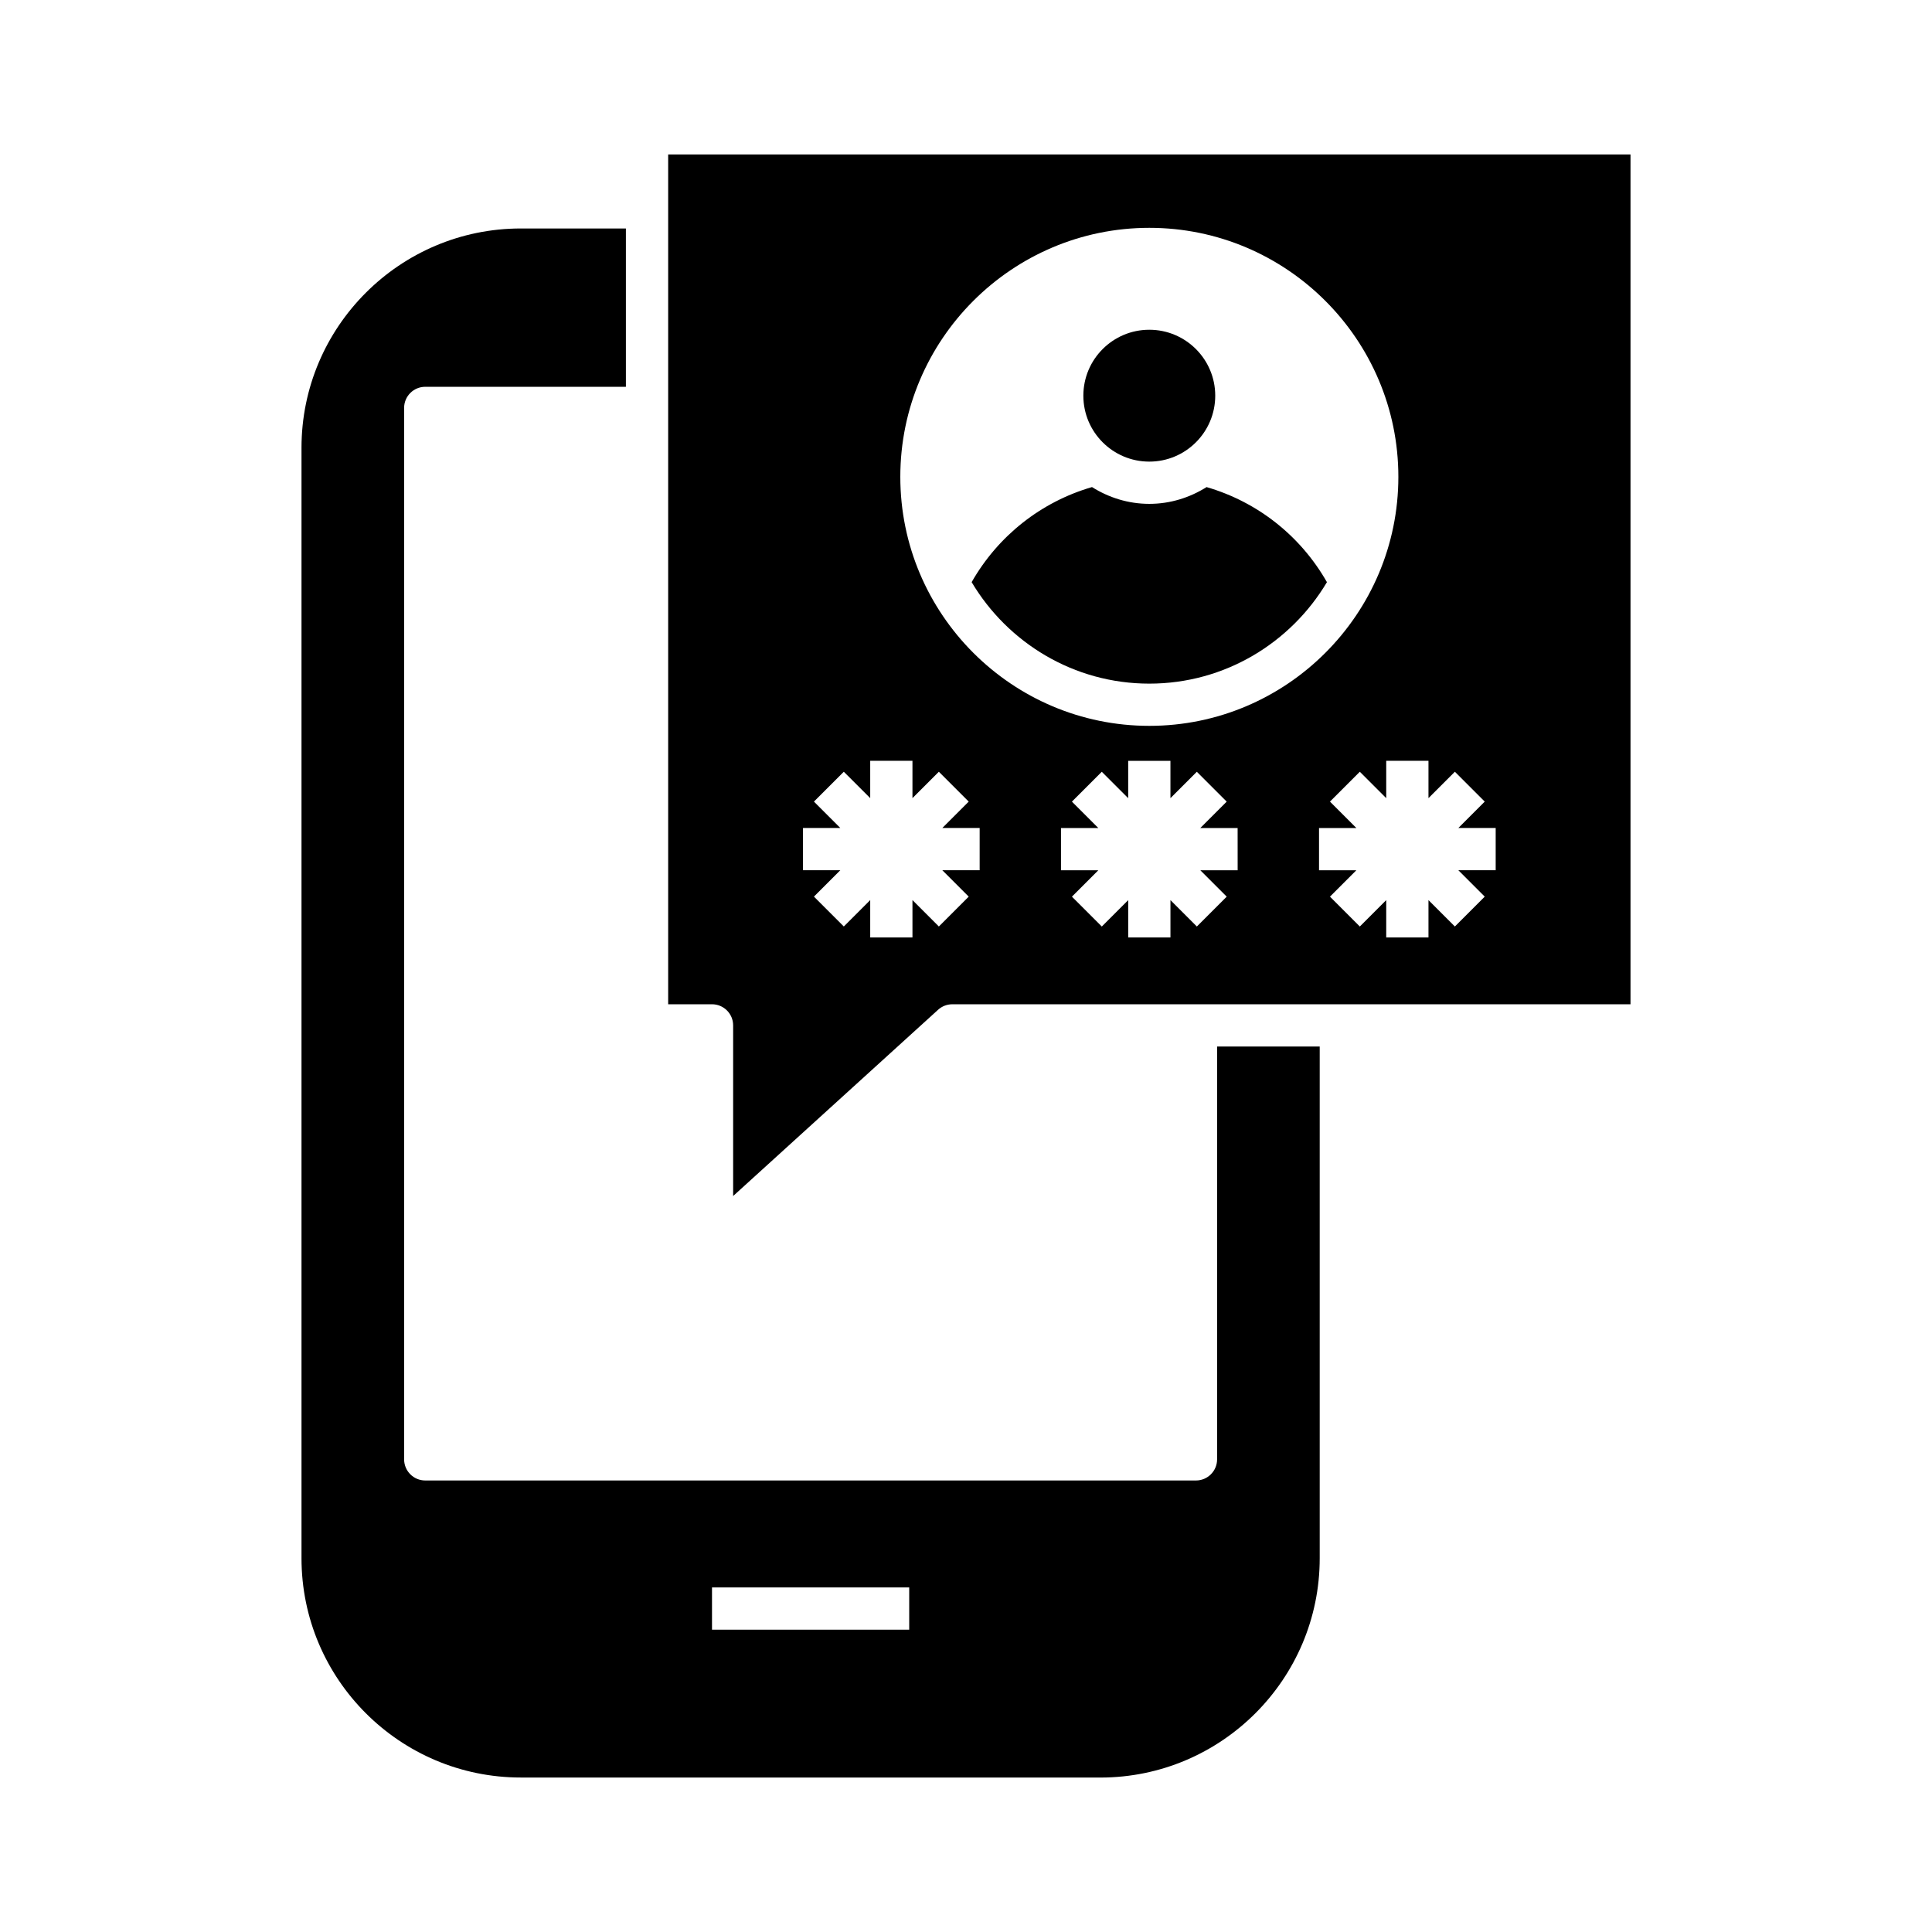 <?xml version="1.0" encoding="UTF-8"?>
<!-- Uploaded to: ICON Repo, www.iconrepo.com, Generator: ICON Repo Mixer Tools -->
<svg fill="#000000" width="800px" height="800px" version="1.1" viewBox="144 144 512 512" xmlns="http://www.w3.org/2000/svg">
 <g>
  <path d="m282.02 615.07h153.6c32.047 0 58.117-26.07 58.117-58.117v-135.62h-27.195v109.41c0 3.094-2.508 5.598-5.598 5.598h-204.25c-3.09 0-5.598-2.504-5.598-5.598v-278.64c0-3.094 2.508-5.598 5.598-5.598h53.176v-41.957h-27.852c-32.047 0-58.117 26.07-58.117 58.117v294.28c0 32.047 26.07 58.117 58.117 58.117zm50.668-50.383h52.262v11.195h-52.262z"/>
  <path d="m466.05 248.86c0 9.652-7.824 17.473-17.473 17.473-9.652 0-17.477-7.82-17.477-17.473 0-9.648 7.824-17.473 17.477-17.473 9.648 0 17.473 7.824 17.473 17.473"/>
  <path d="m448.58 325.17c20.016 0 37.508-10.824 47.07-26.891-6.988-12.262-18.375-21.266-31.895-25.195-4.414 2.773-9.59 4.445-15.18 4.445s-10.77-1.672-15.184-4.449c-13.52 3.93-24.906 12.938-31.895 25.195 9.566 16.07 27.062 26.895 47.082 26.895z"/>
  <path d="m321.07 410.14h11.621c3.09 0 5.598 2.504 5.598 5.598v45.219l54.316-49.363c1.031-0.934 2.371-1.453 3.766-1.453h179.73v-225.21h-255.03zm150.92-35.512h-9.891l6.992 6.992-7.914 7.914-6.996-6.992v9.898h-11.195v-9.898l-6.996 6.996-7.918-7.914 6.992-6.992h-9.891v-11.195h9.895l-7-6.996 7.918-7.914 6.996 6.996v-9.895h11.195v9.891l6.996-6.992 7.914 7.914-7 6.996h9.895zm57.566-26.109 7.914 7.914-6.996 6.996h9.898v11.195h-9.895l6.992 6.992-7.914 7.914-6.996-6.992v9.898h-11.195v-9.898l-6.996 6.996-7.914-7.914 6.992-6.992h-9.891v-11.195h9.895l-6.996-6.996 7.914-7.914 6.996 6.996v-9.895h11.195v9.891zm-80.969-144.14c36.387 0 65.992 29.602 65.992 65.988 0 36.391-29.605 65.992-65.992 65.992-36.391 0-65.996-29.602-65.996-65.992 0-36.383 29.605-65.988 65.996-65.988zm-91.789 159.05h9.898l-6.996-6.996 7.918-7.914 6.996 6.992v-9.891h11.195v9.895l6.996-6.996 7.914 7.914-6.996 6.996h9.895v11.195h-9.891l6.992 6.992-7.914 7.914-6.996-6.996v9.898h-11.195v-9.898l-6.996 6.992-7.918-7.914 6.992-6.992h-9.895z"/>
 </g>
</svg>